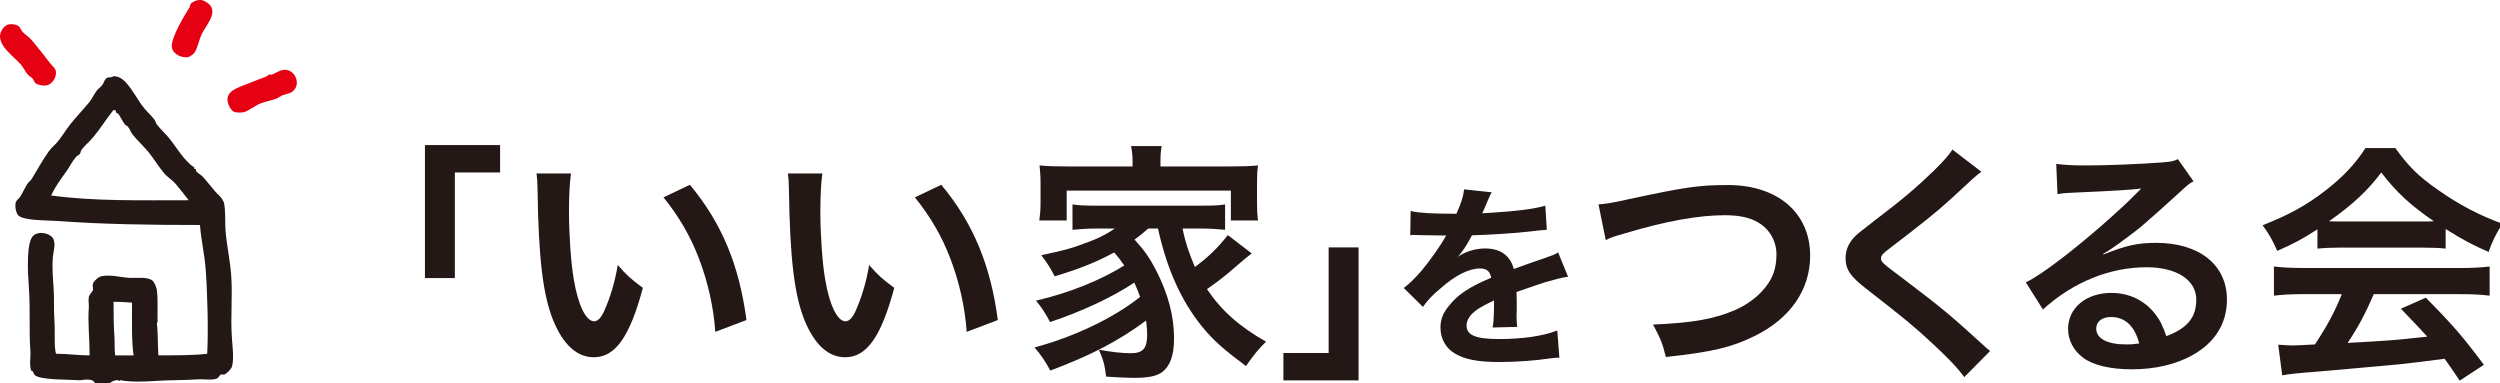<svg version="1.1" id="レイヤー_1" xmlns="http://www.w3.org/2000/svg" viewBox="0 0 476 73">
<g>
	<path fill="#231815" d="M80.907,52.942V27.621h14.312v5.217h-8.616v20.104H80.907z"/>
	<path fill="#231815" d="M108.714,33.029c-0.24,1.771-0.383,4.117-0.383,7.276c0,4.164,0.383,9.908,0.91,12.828
		c0.814,4.978,2.345,8.042,3.877,8.042c0.718,0,1.388-0.719,1.962-2.059c1.149-2.585,2.01-5.457,2.537-8.664
		c1.676,1.915,2.441,2.633,4.787,4.355c-2.489,9.334-5.266,13.212-9.334,13.212c-3.207,0-5.792-2.346-7.707-6.94
		c-1.962-4.787-2.824-11.728-3.016-24.986c-0.048-1.676-0.048-2.011-0.191-3.064H108.714z M131.354,35.184
		c6.031,7.229,9.382,15.222,10.77,25.752l-5.935,2.25c-0.288-4.499-1.388-9.477-3.063-13.833c-1.627-4.356-3.925-8.233-6.797-11.775
		L131.354,35.184z"/>
	<path fill="#231815" d="M156.577,33.029c-0.24,1.771-0.383,4.117-0.383,7.276c0,4.164,0.383,9.908,0.91,12.828
		c0.814,4.978,2.345,8.042,3.877,8.042c0.718,0,1.388-0.719,1.962-2.059c1.149-2.585,2.01-5.457,2.537-8.664
		c1.676,1.915,2.441,2.633,4.787,4.355c-2.489,9.334-5.266,13.212-9.334,13.212c-3.207,0-5.792-2.346-7.707-6.94
		c-1.962-4.787-2.824-11.728-3.016-24.986c-0.048-1.676-0.048-2.011-0.191-3.064H156.577z M179.218,35.184
		c6.031,7.229,9.382,15.222,10.77,25.752l-5.935,2.25c-0.288-4.499-1.388-9.477-3.063-13.833c-1.627-4.356-3.925-8.233-6.797-11.775
		L179.218,35.184z"/>
	<path fill="#231815" d="M218.609,43.513c-1.005,0.909-1.484,1.292-2.585,2.106c1.915,2.105,2.92,3.542,4.212,6.078
		c2.202,4.356,3.303,8.521,3.303,12.733c0,3.159-0.718,5.218-2.202,6.366c-1.053,0.813-2.632,1.148-5.457,1.148
		c-1.292,0-3.255-0.096-5.266-0.239c-0.287-2.298-0.574-3.303-1.388-5.122c2.393,0.432,4.403,0.67,6.079,0.67
		c2.298,0,3.112-0.908,3.112-3.494c0-0.957-0.096-1.818-0.192-2.729c-5.265,3.878-10.339,6.559-18.237,9.526
		c-1.101-1.963-1.771-2.968-3.015-4.403c7.515-2.012,15.078-5.602,20.104-9.622c-0.383-1.101-0.623-1.628-1.101-2.728
		c-4.165,2.775-10.1,5.552-16.036,7.515c-0.861-1.628-1.532-2.681-2.68-4.069c6.462-1.531,12.254-3.877,16.801-6.701
		c-0.718-1.053-1.101-1.531-1.915-2.488c-3.255,1.771-6.51,3.111-11.344,4.547c-0.814-1.58-1.245-2.298-2.537-4.021
		c4.26-0.908,5.409-1.196,7.85-2.105c2.633-0.91,4.404-1.771,6.127-2.968h-3.351c-1.771,0-3.207,0.096-4.691,0.239v-4.834
		c1.245,0.191,2.25,0.238,4.691,0.238h19.625c2.729,0,3.59-0.047,4.739-0.238v4.834c-1.532-0.144-2.968-0.239-4.739-0.239h-3.351
		c0.479,2.489,1.197,4.644,2.345,7.323c2.585-1.914,4.308-3.59,6.271-6.078l4.547,3.494c-1.101,0.861-1.483,1.148-2.728,2.249
		c-2.537,2.202-3.542,2.968-5.792,4.548c2.729,4.068,6.175,7.132,11.248,10.004c-1.244,1.197-2.297,2.441-3.829,4.643
		c-4.356-3.254-6.175-4.882-8.281-7.419c-4.021-4.931-6.749-11.009-8.472-18.764H218.609z M215.641,30.685
		c0-1.101-0.096-1.915-0.287-2.872h5.839c-0.191,0.957-0.239,1.676-0.239,2.824v1.053h13.259c2.297,0,3.829-0.048,5.313-0.191
		c-0.144,1.006-0.191,1.818-0.191,3.351v3.733c0,1.437,0.048,2.346,0.191,3.398h-5.169v-5.695H203.1v5.695h-5.218
		c0.144-1.053,0.239-1.914,0.239-3.398v-3.733c0-1.388-0.096-2.345-0.191-3.351c1.436,0.144,2.92,0.191,5.266,0.191h12.445V30.685z"
		/>
	<path fill="#231815" d="M258.67,47.103v25.321h-14.313v-5.217h8.616V47.103H258.67z"/>
	<path fill="#231815" stroke="#231815" stroke-width="0.3" d="M268.737,40.364c1.531,0.336,3.921,0.485,8.662,0.485
		c1.009-2.24,1.345-3.36,1.494-4.63l4.891,0.522c-0.223,0.373-0.223,0.373-1.492,3.361c-0.188,0.41-0.262,0.521-0.337,0.672
		c0.299-0.037,0.299-0.037,2.353-0.15c4.331-0.261,7.729-0.672,9.783-1.27l0.261,4.258c-1.046,0.074-1.046,0.074-2.95,0.298
		c-2.725,0.337-7.467,0.635-11.238,0.747c-1.083,2.129-2.129,3.621-3.436,4.966l0.037,0.075c0.262-0.188,0.262-0.188,0.748-0.561
		c1.381-1.045,3.359-1.68,5.264-1.68c2.912,0,4.742,1.381,5.34,3.957c2.875-1.045,4.779-1.717,5.713-2.016
		c2.016-0.71,2.166-0.747,2.763-1.121l1.755,4.295c-1.045,0.148-2.166,0.447-4.145,1.008c-0.522,0.149-2.39,0.784-5.601,1.904v0.41
		c0.037,0.971,0.037,0.971,0.037,1.494c0,0.373,0,1.008,0,1.493c-0.037,0.635-0.037,0.972-0.037,1.232
		c0,0.821,0.037,1.345,0.112,1.979l-4.332,0.111c0.15-0.672,0.225-2.576,0.225-4.331c0-0.522,0-0.522,0-0.896
		c-1.83,0.857-2.801,1.381-3.584,1.941c-1.308,0.971-1.942,1.979-1.942,3.061c0,1.942,1.792,2.727,6.311,2.727
		c4.48,0,8.326-0.561,10.978-1.568l0.373,4.816c-0.635,0-0.821,0.037-1.717,0.149c-2.689,0.411-6.273,0.673-9.559,0.673
		c-3.959,0-6.423-0.449-8.327-1.568c-1.718-0.971-2.726-2.764-2.726-4.816c0-1.531,0.447-2.727,1.643-4.146
		c1.68-2.091,3.809-3.51,8.027-5.265c-0.186-1.381-0.934-2.016-2.277-2.016c-2.166,0-4.779,1.307-7.654,3.846
		c-1.568,1.307-2.427,2.24-3.248,3.397l-3.398-3.36c0.971-0.747,2.055-1.793,3.361-3.323c1.455-1.718,3.733-4.966,4.48-6.385
		c0.148-0.299,0.148-0.299,0.299-0.485c-0.15,0-0.635,0.037-0.635,0.037c-0.598,0-3.883-0.074-4.705-0.074
		c-0.709-0.037-0.709-0.037-1.045-0.037c-0.112,0-0.336,0-0.598,0.037L268.737,40.364z"/>
	<path fill="#231815" d="M304.351,38.918c1.627-0.145,2.393-0.24,5.6-0.958c10.914-2.345,13.499-2.729,19.051-2.729
		c9.479,0,15.652,5.313,15.652,13.45c0,6.511-3.828,12.016-10.626,15.318c-4.355,2.154-8.089,3.016-16.849,3.973
		c-0.623-2.585-1.053-3.59-2.441-6.175c7.658-0.335,11.68-1.054,15.748-2.824c3.446-1.532,6.271-4.261,7.229-7.085
		c0.334-0.957,0.525-2.153,0.525-3.398c0-2.633-1.34-4.93-3.637-6.223c-1.532-0.861-3.543-1.292-6.176-1.292
		c-4.978,0-11.152,1.101-18.859,3.398c-2.441,0.718-2.824,0.813-3.829,1.341L304.351,38.918z"/>
	<path fill="#231815" d="M377.249,32.695c-0.814,0.574-1.724,1.388-5.889,5.265c-2.441,2.25-5.791,4.931-11.392,9.19
		c-1.483,1.102-1.819,1.484-1.819,2.011c0,0.718,0.096,0.813,4.309,3.973c7.467,5.648,8.855,6.845,15.078,12.493
		c0.479,0.479,0.766,0.719,1.388,1.197l-4.931,4.978c-1.244-1.724-2.967-3.542-6.223-6.558c-3.398-3.159-4.979-4.451-12.35-10.195
		c-3.158-2.441-4.021-3.734-4.021-5.936c0-1.436,0.526-2.729,1.579-3.877c0.623-0.67,0.67-0.719,4.213-3.447
		c5.17-3.925,7.85-6.223,11.057-9.334c2.154-2.154,2.682-2.775,3.494-3.973L377.249,32.695z"/>
	<path fill="#231815" d="M400.509,48.443c4.355-1.724,6.462-2.202,10.052-2.202c8.185,0,13.45,4.212,13.45,10.771
		c0,4.547-2.25,8.185-6.51,10.578c-3.111,1.771-7.18,2.729-11.584,2.729c-4.021,0-7.371-0.766-9.285-2.202
		c-1.819-1.341-2.873-3.351-2.873-5.505c0-3.973,3.447-6.845,8.233-6.845c3.351,0,6.271,1.388,8.281,3.925
		c0.957,1.197,1.483,2.25,2.202,4.309c3.973-1.484,5.695-3.543,5.695-6.941c0-3.733-3.686-6.174-9.477-6.174
		c-6.989,0-13.978,2.824-19.722,8.041l-3.255-5.17c1.676-0.813,3.59-2.105,6.749-4.499c4.452-3.399,10.675-8.76,14.312-12.445
		c0.097-0.097,0.575-0.575,0.862-0.862l-0.048-0.047c-1.818,0.238-4.883,0.43-13.547,0.813c-1.053,0.049-1.388,0.097-2.297,0.24
		l-0.24-5.744c1.629,0.191,3.016,0.287,5.648,0.287c4.069,0,9.909-0.239,14.553-0.574c1.675-0.144,2.201-0.239,2.967-0.623
		l2.969,4.213c-0.814,0.431-1.149,0.718-2.49,1.963c-2.393,2.201-5.887,5.313-7.515,6.701c-0.862,0.718-4.308,3.303-5.265,3.925
		c-1.197,0.813-1.197,0.813-1.963,1.245L400.509,48.443z M401.944,60.361c-1.723,0-2.824,0.861-2.824,2.202
		c0,1.915,2.154,3.016,5.696,3.016c0.909,0,1.149,0,2.489-0.191C406.444,62.085,404.625,60.361,401.944,60.361z"/>
	<path fill="#231815" d="M441.239,43.656c-2.967,1.914-4.308,2.633-7.658,4.117c-0.814-1.916-1.58-3.256-2.776-4.883
		c5.169-2.059,8.376-3.83,12.015-6.654c3.159-2.44,5.6-4.978,7.563-8.041h5.696c2.537,3.542,4.452,5.408,8.09,7.945
		c4.068,2.873,7.946,4.883,12.302,6.463c-1.34,2.059-1.963,3.398-2.633,5.361c-3.016-1.293-4.834-2.25-8.186-4.356v3.733
		c-1.244-0.144-2.488-0.191-4.308-0.191h-15.987c-1.389,0-2.824,0.048-4.117,0.191V43.656z M438.606,56.006
		c-2.441,0-4.068,0.096-5.648,0.287V50.74c1.58,0.191,3.399,0.287,5.648,0.287h29.821c2.346,0,4.021-0.096,5.601-0.287v5.553
		c-1.58-0.191-3.207-0.287-5.601-0.287h-16.466c-1.484,3.494-2.968,6.318-4.979,9.286c8.473-0.479,8.473-0.479,15.174-1.196
		c-1.531-1.676-2.346-2.537-5.025-5.313l4.738-2.106c5.122,5.17,7.18,7.563,11.057,12.781l-4.595,3.016
		c-1.579-2.346-2.058-3.016-2.872-4.165c-3.973,0.526-6.845,0.862-8.615,1.054c-4.739,0.43-14.217,1.292-16.132,1.436
		c-2.681,0.191-5.073,0.431-6.175,0.67l-0.766-5.84c1.293,0.096,2.105,0.144,2.776,0.144c0.335,0,1.771-0.048,4.212-0.191
		c2.346-3.542,3.83-6.318,5.122-9.573H438.606z M461.296,42.172c0.766,0,1.197,0,2.105-0.047c-4.403-3.016-7.131-5.506-10.004-9.287
		c-2.537,3.398-5.504,6.176-9.956,9.287c0.813,0.047,1.101,0.047,1.962,0.047H461.296z"/>
</g>
<g>
	<path fill="#231815" d="M44.17,64.607c-0.326-4.559,0.162-8.016-0.162-12.338c-0.2-2.725-0.862-5.672-1.066-8.361
		c-0.139-1.799,0.051-3.693-0.301-5.334l-0.152-0.303c-0.328-0.779-1.031-1.252-1.525-1.824c-0.793-0.938-1.516-1.818-2.295-2.754
		c-0.287-0.352-1.219-0.803-1.365-1.217v-0.305l-0.309,0.01v-0.303c-0.728-0.422-1.46-1.221-1.986-1.836
		c-0.99-1.184-1.77-2.447-2.742-3.656c-0.736-0.92-1.715-1.779-2.433-2.73c-0.214-0.299-0.228-0.625-0.458-0.922
		c-0.707-0.875-1.61-1.674-2.281-2.586c-1.088-1.461-2.521-4.25-3.964-5.176c-0.411-0.258-0.931-0.492-1.617-0.461
		c0.069,0.023,0.06,0.063-0.208,0.158c-0.379,0.133-0.615-0.014-0.92,0.152c-0.495,0.268-0.582,0.908-0.912,1.367
		c-0.263,0.377-0.789,0.691-1.06,1.068c-0.507,0.686-0.845,1.469-1.368,2.139c-1.16,1.424-2.514,2.83-3.658,4.26
		c-0.871,1.102-1.548,2.291-2.438,3.357c-0.502,0.598-1.23,1.182-1.674,1.822c-1.195,1.689-2.112,3.379-3.202,5.182
		c-0.2,0.332-0.706,0.727-0.908,1.061c-0.524,0.854-0.835,1.617-1.372,2.443c-0.17,0.273-0.645,0.584-0.756,0.918
		c-0.279,0.791,0.004,2.139,0.453,2.586c1.033,1.006,5.461,0.902,7.622,1.061c8.408,0.621,17.487,0.756,26.958,0.752
		c0.227,2.91,0.856,5.525,1.072,8.219c0.388,5.125,0.535,12.209,0.305,16.301c-2.346,0.303-6.092,0.303-9.286,0.303
		c-0.138-1.451-0.058-4.254-0.305-6.176c0.036,0.121,0.146-0.217,0.146-0.217c-0.066-1.646,0.113-4.227-0.146-6.094
		c-0.094-0.586-0.505-1.553-0.926-1.822c-1.072-0.709-2.889-0.34-4.563-0.461c-1.432-0.109-3.369-0.643-5.031-0.301
		c-0.607,0.125-1.539,0.945-1.67,1.525c-0.088,0.375,0.117,0.854,0,1.219c-0.043,0.111-0.691,0.807-0.756,1.221
		c-0.12,0.635,0.032,1.328,0,1.988c-0.225,2.832,0.152,6.012,0.152,9.125c-2.35,0-4.102-0.311-6.407-0.311
		c-0.422-1.625-0.117-4.125-0.305-6.545c-0.135-1.752-0.005-4.092-0.152-6.084c-0.116-1.559-0.292-3.844-0.153-5.631
		c0.07-1.014,0.58-2.443,0.153-3.504c-0.454-1.133-2.637-1.713-3.81-0.762c-1.435,1.145-1.1,7.143-0.914,9.592
		c0.344,4.5,0.004,8.314,0.307,12.342c0.096,1.254-0.256,2.793,0.169,3.801c0,0,0.28,0.148,0.3,0.16
		c0.18,0.287,0.175,0.568,0.455,0.762c1.314,0.914,6.455,0.76,8.527,0.914c0.266,0.004,1.371-0.297,2.284,0
		c0.376,0.109,0.729,0.959,1.521,1.061c1.516,0.191,1.889-0.914,3.051-1.061c0.375-0.07,0.439,0.068,0.76,0.146v-0.146H23
		c1.758,0.361,4.672,0.281,6.692,0.125c2.341-0.172,5.602-0.121,7.928-0.297c1.2-0.088,2.702,0.223,3.665-0.152
		c0.326-0.135,0.483-0.627,0.758-0.756c0.142-0.094,0.44,0.037,0.605,0c0.523-0.152,1.35-1.02,1.521-1.527
		C44.596,68.447,44.225,65.471,44.17,64.607 M9.736,37.221c0.812-1.762,1.849-3.121,2.89-4.57c0.652-0.918,1.109-1.91,1.828-2.744
		c0.199-0.242,0.57-0.367,0.756-0.613c0.191-0.234,0.125-0.527,0.301-0.76c0.606-0.826,1.475-1.506,2.137-2.289
		c1.428-1.701,2.588-3.578,3.969-5.328c0.039,0.063,0.378,0.08,0.445,0.145v0.311c0.027,0.076,0.402,0.238,0.463,0.303
		c0.477,0.641,0.738,1.334,1.225,1.982c0.114,0.178,0.472,0.299,0.602,0.459c0.389,0.479,0.52,1.025,0.913,1.527
		c0.894,1.107,1.979,2.098,2.896,3.178c1.118,1.336,1.933,2.795,3.052,4.117c0.669,0.805,1.604,1.334,2.28,2.135
		c0.863,1.023,1.613,1.998,2.447,3.051C26.5,38.123,17.962,38.334,9.736,37.221 M21.935,67.666c-0.171-1.1-0.064-2.348-0.152-3.648
		c-0.141-1.689-0.163-4.367-0.163-6.551c1.57-0.006,2.299,0.084,3.514,0.156c0,3.328-0.096,7.512,0.307,10.043
		C24.274,67.666,23.084,67.666,21.935,67.666"/>
	<path fill="#E50012" d="M33.941,10.539c0.384,0.191,1.195,0.496,1.978,0.32c0.227-0.064,0.92-0.578,1.063-0.771
		c0.647-0.883,0.902-2.445,1.376-3.498c0.728-1.643,3.575-4.449,1.066-6.096c-0.432-0.277-0.896-0.615-1.826-0.451
		c-0.295,0.041-1.006,0.4-1.22,0.609c-0.176,0.154-0.176,0.543-0.306,0.762c-0.854,1.361-3.639,5.926-3.352,7.619
		C32.836,9.695,33.375,10.27,33.941,10.539"/>
	<path fill="#E50012" d="M3.93,12.236c0.553,0.652,0.832,1.33,1.379,1.982c0.249,0.289,0.659,0.463,0.917,0.754
		c0.214,0.271,0.311,0.74,0.606,0.926c0.594,0.357,1.664,0.51,2.288,0.295c0.791-0.291,1.665-1.371,1.523-2.586
		c-0.097-0.662-0.751-1.098-1.071-1.529c-1.178-1.539-2.281-2.957-3.505-4.406c-0.542-0.65-1.292-1.035-1.829-1.68
		c-0.27-0.328-0.403-0.852-0.762-1.066c-0.408-0.23-1.033-0.383-1.674-0.301c-0.67,0.07-1.12,0.574-1.426,1.061
		C-1.227,8.24,2.727,10.795,3.93,12.236"/>
	<path fill="#E50012" d="M54.206,13.285c-0.84,0.002-1.795,0.68-2.434,0.914c-0.186,0.059-0.443-0.045-0.616,0l-0.305,0.309
		c-1.271,0.49-2.379,0.889-3.507,1.363c-1.834,0.773-4.908,1.422-3.803,4.125c0.226,0.551,0.637,1.223,1.222,1.367
		c0.37,0.084,1.286,0.08,1.67,0c0.765-0.18,2.315-1.35,3.202-1.684c1.069-0.406,1.942-0.51,3.051-0.916
		c0.254-0.088,0.797-0.51,1.057-0.609c0.787-0.287,1.404-0.305,1.992-0.756C57.367,16.088,56.25,13.268,54.206,13.285"/>
</g>
</svg>

